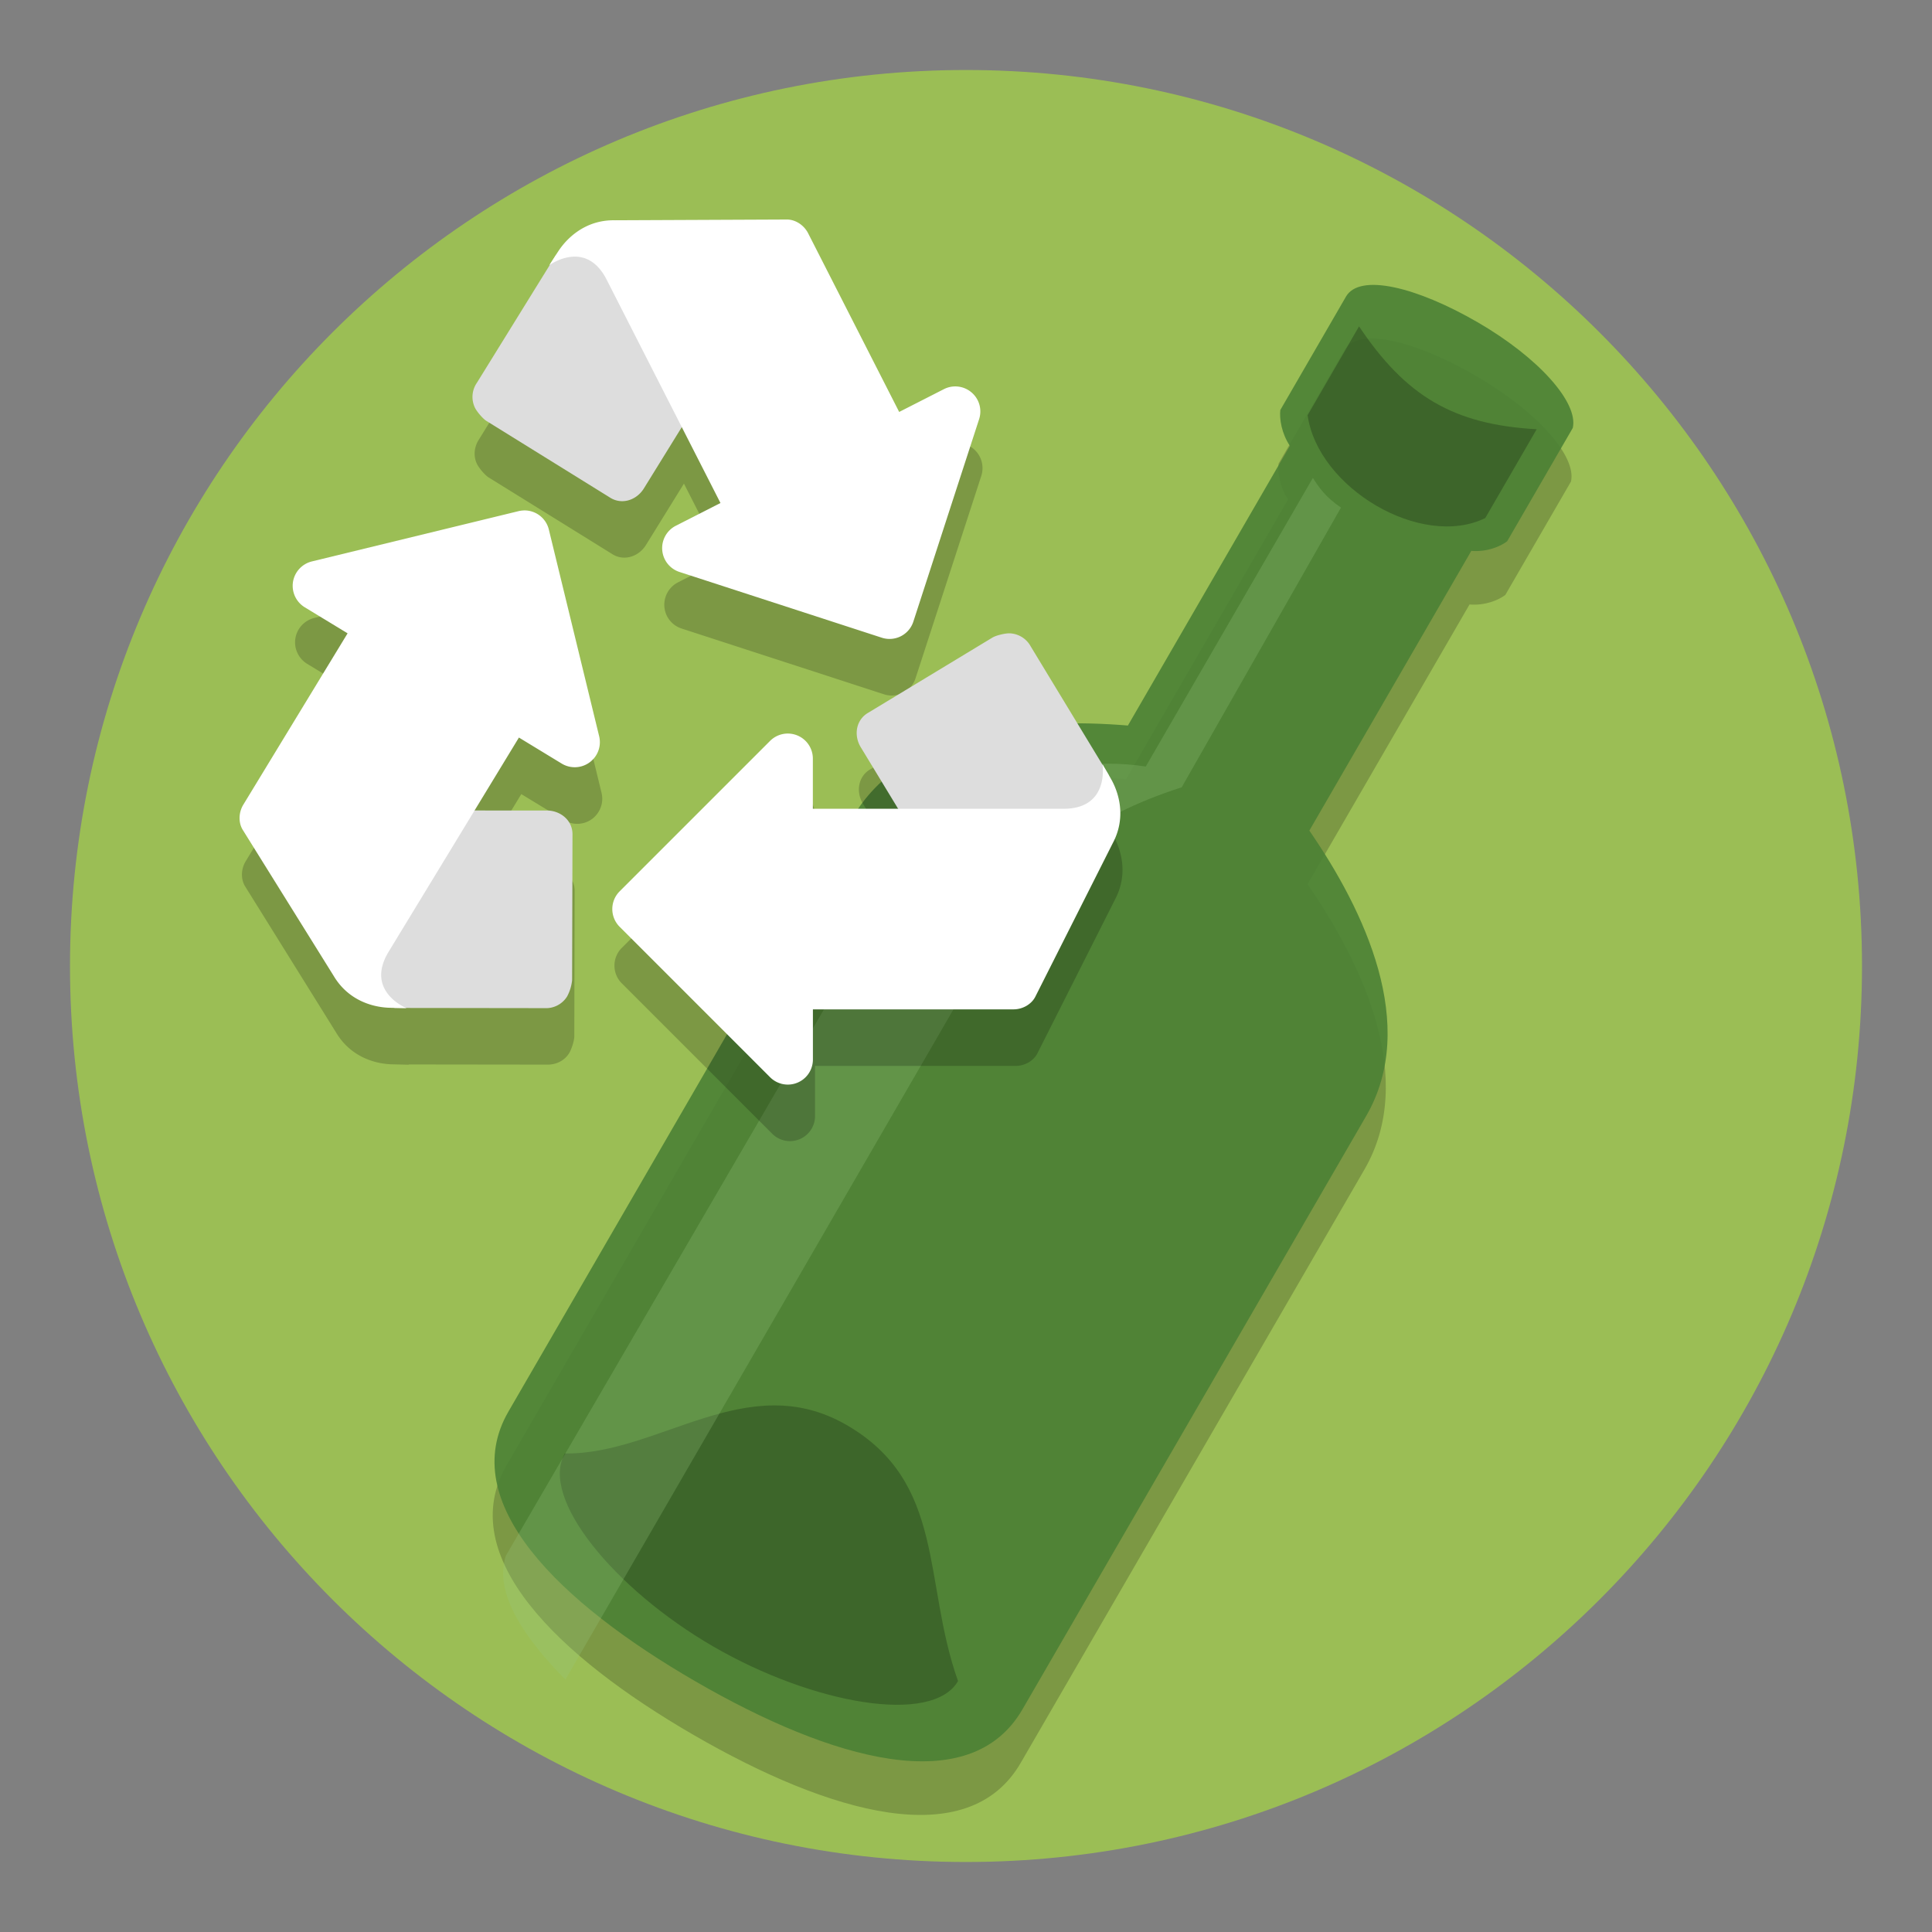 <?xml version="1.0" encoding="UTF-8" standalone="no"?>
<svg
   xmlns:dc="http://purl.org/dc/elements/1.1/"
   xmlns:cc="http://creativecommons.org/ns#"
   xmlns:rdf="http://www.w3.org/1999/02/22-rdf-syntax-ns#"
   xmlns:svg="http://www.w3.org/2000/svg"
   xmlns="http://www.w3.org/2000/svg"
   id="svg1255"
   version="1.1"
   height="138"
   width="138">
  <rect width="100%" height="100%" fill="#808080" stroke="none"/>
  <defs
     id="defs1221" />
  <path
     style="stroke:none"
     id="path1223"
     fill="#9bbe55"
     d="M133 69c0 35.346-28.654 64-64 64S5 104.346 5 69 33.654 5 69 5s64 28.654 64 64" />
  <path
     d="m 97.754,24.184 c -0.825,0.038 -1.435,0.304 -1.74,0.832 l -4.69,8.1 c -0.074,0.623 0.093,1.68 0.683,2.558 l -11.57,19.98 C 73.504,55.079 64.492,55.795 60.74,62.275 l -24.55,42.382 c -3.754,6.479 3.635,13.643 13.355,19.27 9.72,5.627 19.611,8.472 23.363,1.992 L 97.46,83.536 c 3.752,-6.48 -0.113,-14.65 -4.063,-20.378 l 11.569,-19.981 c 1.098,0.089 2.04,-0.294 2.556,-0.68 l 4.692,-8.103 c 0.412,-1.82 -2.452,-5.03 -6.798,-7.548 -2.988,-1.73 -5.85,-2.745 -7.663,-2.662 z"
     id="path1225"
     style="fill-opacity:0.2;paint-order:fill markers stroke;stroke:none;fill:#000000" />
  <path
     d="m 96.142,21.186 -4.69,8.1 c -0.075,0.624 0.092,1.68 0.682,2.558 l -11.57,19.98 C 73.631,51.25 64.62,51.966 60.868,58.446 l -24.552,42.382 c -3.752,6.48 3.638,13.643 13.358,19.27 9.72,5.627 19.61,8.472 23.363,1.992 L 97.588,79.708 c 3.752,-6.48 -0.113,-14.651 -4.063,-20.38 l 11.569,-19.98 c 1.097,0.09 2.04,-0.295 2.558,-0.681 l 4.69,-8.1 c 0.412,-1.82 -2.453,-5.031 -6.798,-7.549 -4.346,-2.516 -8.424,-3.523 -9.402,-1.832 z"
     id="path1227"
     style="fill:#4c8235;fill-opacity:0.904;paint-order:fill markers stroke;stroke:none" />
  <path
     d="m 68.431,120.076 c -1.833,3.166 -10.382,1.643 -17.477,-2.465 -7.095,-4.108 -12.436,-10.628 -10.603,-13.794 6.695,0.1 13.032,-6.136 20.126,-2.028 7.095,4.108 5.428,11.2 7.954,18.287 z"
     id="path1229"
     style="fill:#1d3214;fill-opacity:0.359;paint-order:fill markers stroke;stroke:none" />
  <path
     d="M 97.074,23.312 93.4,29.657 c 0.736,5.212 8.128,9.579 12.69,7.348 l 3.674,-6.345 c -5.948,-0.332 -9.344,-2.356 -12.69,-7.348 z"
     id="path1231"
     style="fill:#1d3214;fill-opacity:0.357;paint-order:fill markers stroke;stroke:none" />
  <path
     d="M 93.777,34.137 81.84,54.752 C 74.575,53.65 68.726,57.245 65.318,60.995 L 36.14,111.11 c -0.933,2.776 1.547,6.137 4.246,8.857 L 72.273,64.895 c 2.099,-3.49 5.57,-6.555 12.133,-8.658 l 11.378,-19.98 c -1.078,-0.732 -1.574,-1.429 -2.006,-2.12 z"
     id="path1233"
     style="fill:#98c980;fill-opacity:0.251;paint-order:fill markers stroke;stroke:none" />
  <path
     d="M 56.368,19.72 44.09,19.773 c -1.937,-0.04 -3.255,1.069 -3.97,2.09 -0.036,0.052 -0.141,0.215 -0.257,0.392 l -0.007,0.011 -0.472,0.723 0.039,-0.023 -5.204,8.412 c -0.366,0.557 -0.42,1.236 -0.135,1.79 0.136,0.268 0.535,0.748 0.804,0.926 l 8.82,5.469 c 0.827,0.542 1.87,0.227 2.413,-0.603 l 2.732,-4.416 2.767,5.428 -3.192,1.626 a 1.795,1.795 0 0 0 -0.784,2.41 c 0.214,0.415 0.583,0.74 1.045,0.888 l 14.453,4.697 c 0.94,0.306 1.952,-0.21 2.255,-1.15 l 4.697,-14.455 a 1.802,1.802 0 0 0 -0.54,-1.914 1.787,1.787 0 0 0 -1.977,-0.233 L 64.386,33.467 57.88,20.7 C 57.57,20.094 56.95,19.72 56.368,19.72 Z M 37.57,40.5 c -0.119,0.005 -0.24,0.02 -0.36,0.05 l -14.766,3.591 a 1.8,1.8 0 0 0 -1.347,1.467 1.801,1.801 0 0 0 0.84,1.807 l 3.06,1.86 -7.446,12.24 c -0.352,0.58 -0.35,1.307 -0.04,1.801 L 24,73.741 c 0.986,1.666 2.62,2.209 3.867,2.277 0.063,0.004 0.258,0.007 0.467,0.012 l 0.88,0.022 -0.04,-0.02 9.89,0.012 c 0.666,0.02 1.272,-0.294 1.594,-0.826 0.156,-0.254 0.355,-0.848 0.364,-1.17 l 0.024,-10.38 c 0.025,-0.988 -0.792,-1.71 -1.782,-1.74 l -5.192,-0.003 3.165,-5.203 3.06,1.862 c 0.62,0.376 1.405,0.344 1.988,-0.082 a 1.81,1.81 0 0 0 0.471,-0.516 C 43,57.586 43.082,57.103 42.967,56.63 L 39.374,41.865 A 1.787,1.787 0 0 0 37.57,40.5 Z m 34.672,8.771 c -0.3,0 -0.908,0.138 -1.188,0.3 l -8.88,5.373 c -0.858,0.49 -1.05,1.565 -0.558,2.424 l 2.696,4.44 H 58.218 V 58.226 A 1.789,1.789 0 0 0 55.161,56.961 L 44.414,67.706 c -0.7,0.7 -0.7,1.832 0,2.533 L 55.16,80.984 a 1.793,1.793 0 0 0 1.953,0.388 1.789,1.789 0 0 0 1.104,-1.655 v -3.581 h 14.328 c 0.678,0 1.297,-0.382 1.557,-0.9 L 79.634,64.27 c 0.914,-1.707 0.526,-3.386 -0.06,-4.485 -0.03,-0.056 -0.129,-0.222 -0.233,-0.404 v -0.003 l -0.024,-0.04 -0.415,-0.718 0.002,0.038 -5.127,-8.453 c -0.331,-0.579 -0.912,-0.933 -1.536,-0.933 z"
     id="path1237"
     style="fill-opacity:0.2;stroke-width:0.435;stroke:none;fill:#000000" />
  <path
     style="fill:#dddddd;stroke-width:0.878;stroke:none"
     id="path1239"
     d="M 70.6,66.729 A 1.787,1.787 0 0 1 69.043,65.826 L 61.459,53.334 c -0.493,-0.86 -0.299,-1.934 0.559,-2.425 l 8.879,-5.373 C 71.176,45.375 71.785,45.237 72.086,45.237 a 1.786,1.786 0 0 1 1.535,0.933 l 5.564,9.173 0.294,3.997 c 0.491,0.858 -1.716,2.12 -2.574,2.611 l -5.419,4.54 a 1.769,1.769 0 0 1 -0.887,0.236" />
  <path
     style="fill:#ffffff;stroke-width:0.878;stroke:none"
     id="path1241"
     d="m 56.274,52.396 c -0.466,0 -0.926,0.183 -1.268,0.525 l -10.746,10.746 a 1.791,1.791 0 0 0 0,2.532 l 10.746,10.746 a 1.791,1.791 0 0 0 3.059,-1.266 v -3.582 h 14.327 c 0.679,0 1.297,-0.383 1.558,-0.901 l 5.53,-10.964 c 0.913,-1.707 0.525,-3.387 -0.061,-4.486 -0.086,-0.161 -0.672,-1.164 -0.672,-1.164 0,0 0.537,3.188 -2.776,3.188 H 58.061 v -3.582 a 1.789,1.789 0 0 0 -1.791,-1.791 z" />
  <path
     style="fill:#dddddd;stroke-width:0.878;stroke:none"
     id="path1243"
     d="m 53.751,20.7 a 1.791,1.791 0 0 1 -0.097,1.798 L 45.967,34.927 c -0.543,0.829 -1.587,1.144 -2.414,0.602 l -8.82,-5.47 c -0.269,-0.177 -0.668,-0.657 -0.804,-0.926 a 1.777,1.777 0 0 1 0.134,-1.789 l 5.645,-9.123 3.428,-2.076 c 0.543,-0.831 2.668,0.564 3.498,1.107 l 6.503,2.767 a 1.769,1.769 0 0 1 0.614,0.681" />
  <path
     style="fill:#ffffff;stroke-width:0.878;stroke:none"
     id="path1245"
     d="m 56.211,15.68 -12.28,0.054 c -1.936,-0.041 -3.254,1.067 -3.969,2.088 -0.104,0.149 -0.734,1.128 -0.734,1.128 0,0 2.599,-1.929 4.103,1.024 l 8.131,15.955 -3.191,1.626 a 1.793,1.793 0 0 0 0.261,3.299 l 14.453,4.696 a 1.787,1.787 0 0 0 2.255,-1.15 L 69.935,29.946 a 1.782,1.782 0 0 0 -0.539,-1.915 1.787,1.787 0 0 0 -1.977,-0.233 L 64.227,29.425 57.723,16.66 c -0.31,-0.605 -0.931,-0.98 -1.512,-0.98 z" />
  <path
     style="fill:#dddddd;stroke-width:0.878;stroke:none"
     id="path1247"
     d="m 22.914,58.745 c 0.324,-0.532 0.913,-0.878 1.58,-0.858 l 14.614,0.007 c 0.992,0.03 1.809,0.752 1.784,1.741 l -0.027,10.378 a 3.154,3.154 0 0 1 -0.362,1.171 1.778,1.778 0 0 1 -1.594,0.826 L 28.18,71.996 24.61,70.173 c -0.987,-0.03 -0.917,-2.57 -0.892,-3.557 l -1.062,-6.992 a 1.759,1.759 0 0 1 0.26,-0.879" />
  <path
     style="fill:#ffffff;stroke-width:0.878;stroke:none"
     id="path1249"
     d="m 37.398,36.462 a 1.812,1.812 0 0 0 -0.358,0.048 l -14.766,3.593 a 1.8,1.8 0 0 0 -1.347,1.465 1.8,1.8 0 0 0 0.84,1.809 l 3.061,1.861 -7.447,12.237 c -0.353,0.58 -0.349,1.307 -0.041,1.802 l 6.49,10.423 c 0.985,1.666 2.62,2.21 3.868,2.278 0.181,0.011 1.343,0.034 1.343,0.034 0,0 -3.002,-1.2 -1.282,-4.03 l 9.307,-15.3 3.061,1.863 a 1.795,1.795 0 0 0 2.457,-0.6 1.786,1.786 0 0 0 0.213,-1.356 L 39.203,37.825 A 1.787,1.787 0 0 0 37.398,36.46 Z" />
</svg>
